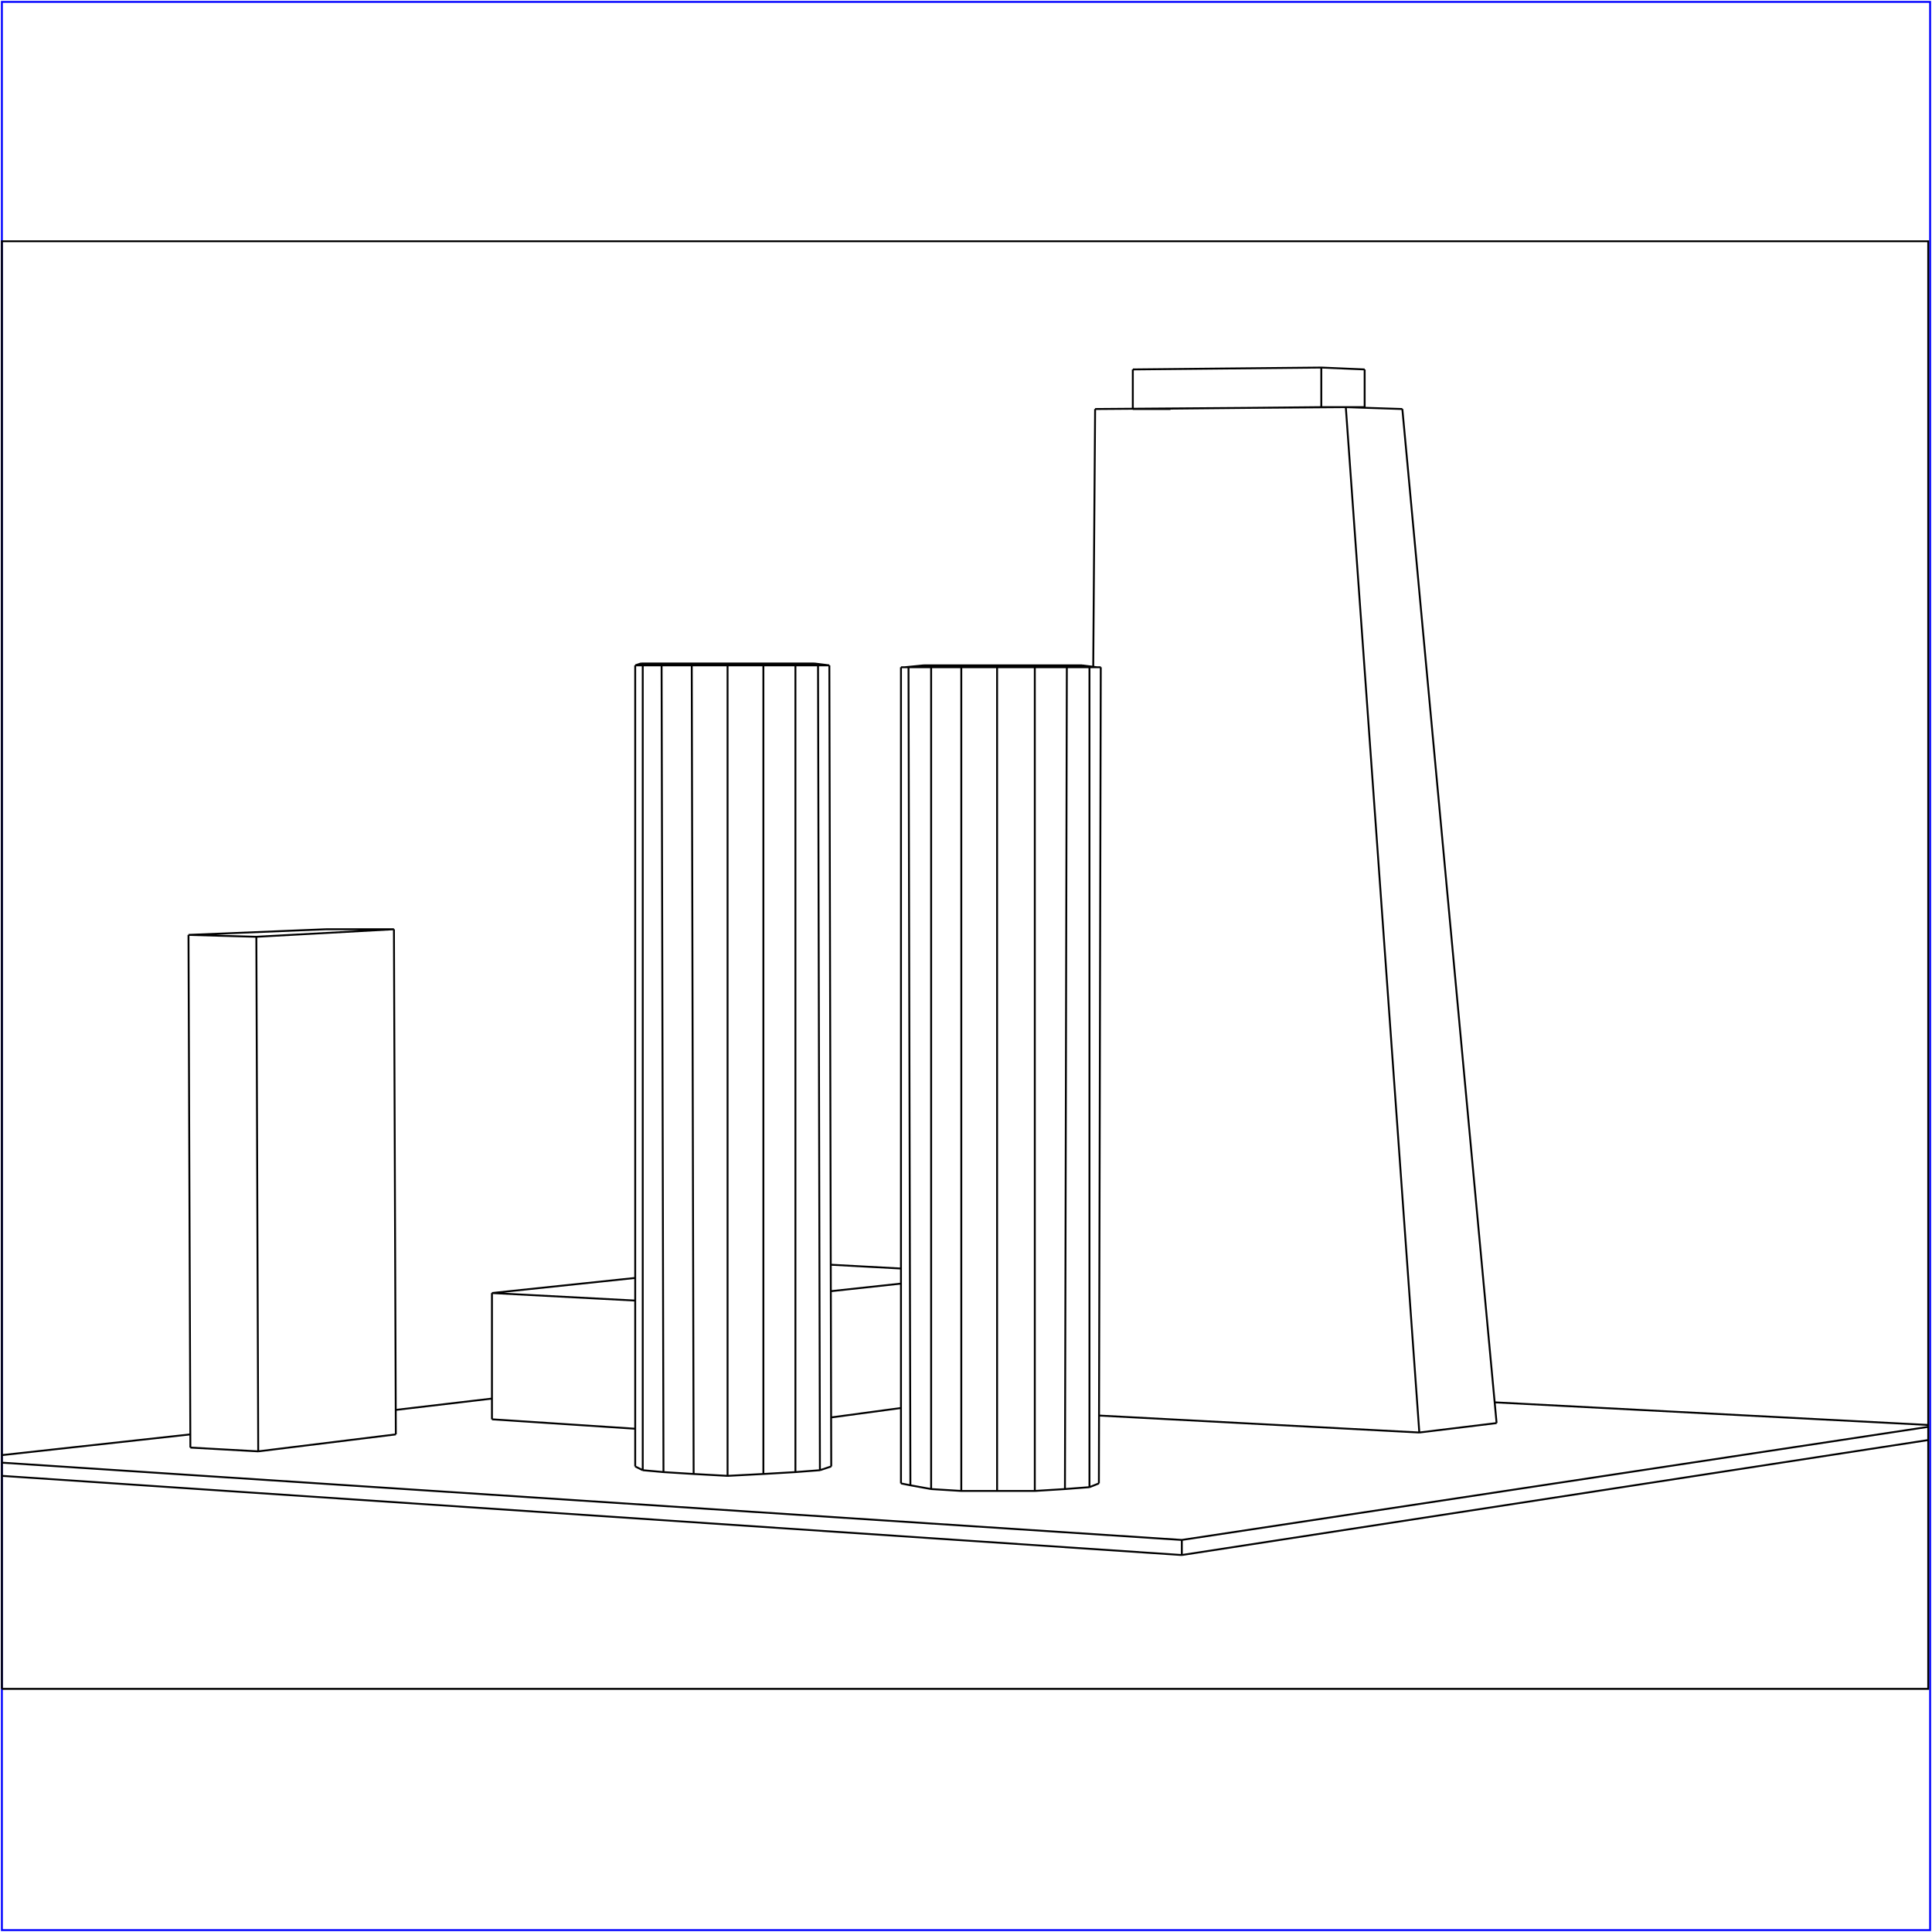 <?xml version="1.0" standalone="no"?>
<!DOCTYPE svg PUBLIC "-//W3C//DTD SVG 20010904//EN"
  "http://www.w3.org/TR/2001/REC-SVG-20010904/DTD/svg10.dtd">
<svg viewBox="0 0 1025 1025" xmlns="http://www.w3.org/2000/svg">
  <title>a SAILDART plot file</title>
  <desc>SAIL III display plot file</desc>
  <rect x="1" y="1" width="1023" height="1023" fill="none" stroke="blue" />
  <path fill="none" stroke="black" stroke-width="1" 
 d="
M 1 896 L 1023 896 L 1023 128 L 1 128 L 1 896
M 601 217 L 621 217
M 717 216 L 724 216
M 701 216 L 601 217
M 724 216 L 724 196
M 701 216 L 701 195
M 701 195 L 601 196
M 601 196 L 601 217
M 724 196 L 701 195
M 724 216 L 701 216
M 581 217 L 580 354
M 714 216 L 744 217
M 583 751 L 753 760
M 753 760 L 794 755
M 753 760 L 714 216
M 794 755 L 744 217
M 714 216 L 581 217
M 584 354 L 583 787
M 478 354 L 478 787
M 480 354 L 478 354
M 523 353 L 505 353
M 560 353 L 542 353
M 510 791 L 510 354
M 478 787 L 483 788
M 483 788 L 494 790
M 482 354 L 483 788
M 494 790 L 510 791
M 494 354 L 494 790
M 510 791 L 529 791
M 529 791 L 549 791
M 529 354 L 529 791
M 549 791 L 565 790
M 549 354 L 549 791
M 565 790 L 578 789
M 566 354 L 565 790
M 578 789 L 583 787
M 578 354 L 578 789
M 574 353 L 560 353
M 582 354 L 574 353
M 584 354 L 582 354
M 578 354 L 584 354
M 566 354 L 578 354
M 549 354 L 566 354
M 529 354 L 549 354
M 510 354 L 529 354
M 494 354 L 510 354
M 482 354 L 494 354
M 478 354 L 482 354
M 490 353 L 480 354
M 505 353 L 490 353
M 542 353 L 523 353
M 337 778 L 337 353
M 341 353 L 341 780
M 352 781 L 351 353
M 440 353 L 434 353
M 435 780 L 441 778
M 337 778 L 341 780
M 341 780 L 352 781
M 352 781 L 368 782
M 368 782 L 386 783
M 367 353 L 368 782
M 386 783 L 405 782
M 386 353 L 386 783
M 405 782 L 422 781
M 405 353 L 405 782
M 422 781 L 435 780
M 422 353 L 422 781
M 434 353 L 435 780
M 441 778 L 440 353
M 432 352 L 419 352
M 440 353 L 432 352
M 440 353 L 440 353
M 422 353 L 434 353
M 405 353 L 422 353
M 386 353 L 405 353
M 367 353 L 386 353
M 351 353 L 367 353
M 341 353 L 351 353
M 337 353 L 341 353
M 340 352 L 337 353
M 349 352 L 340 352
M 364 352 L 349 352
M 382 352 L 364 352
M 401 352 L 382 352
M 419 352 L 401 352
M 261 686 L 337 690
M 261 753 L 337 758
M 478 673 L 441 671
M 441 685 L 478 681
M 441 752 L 478 747
M 261 753 L 261 686
M 337 678 L 261 686
M 101 768 L 100 496
M 209 493 L 173 493
M 173 493 L 100 496
M 137 770 L 136 497
M 136 497 L 209 493
M 137 770 L 210 761
M 101 768 L 137 770
M 210 761 L 209 493
M 100 496 L 136 497
M 261 742 L 210 748
M 793 744 L 1023 756
M 101 761 L 1 772
M 627 817 L 1 776
M 627 825 L 1 783
M 627 825 L 1023 764
M 627 817 L 627 825
M 627 817 L 1023 757
" />
</svg>
